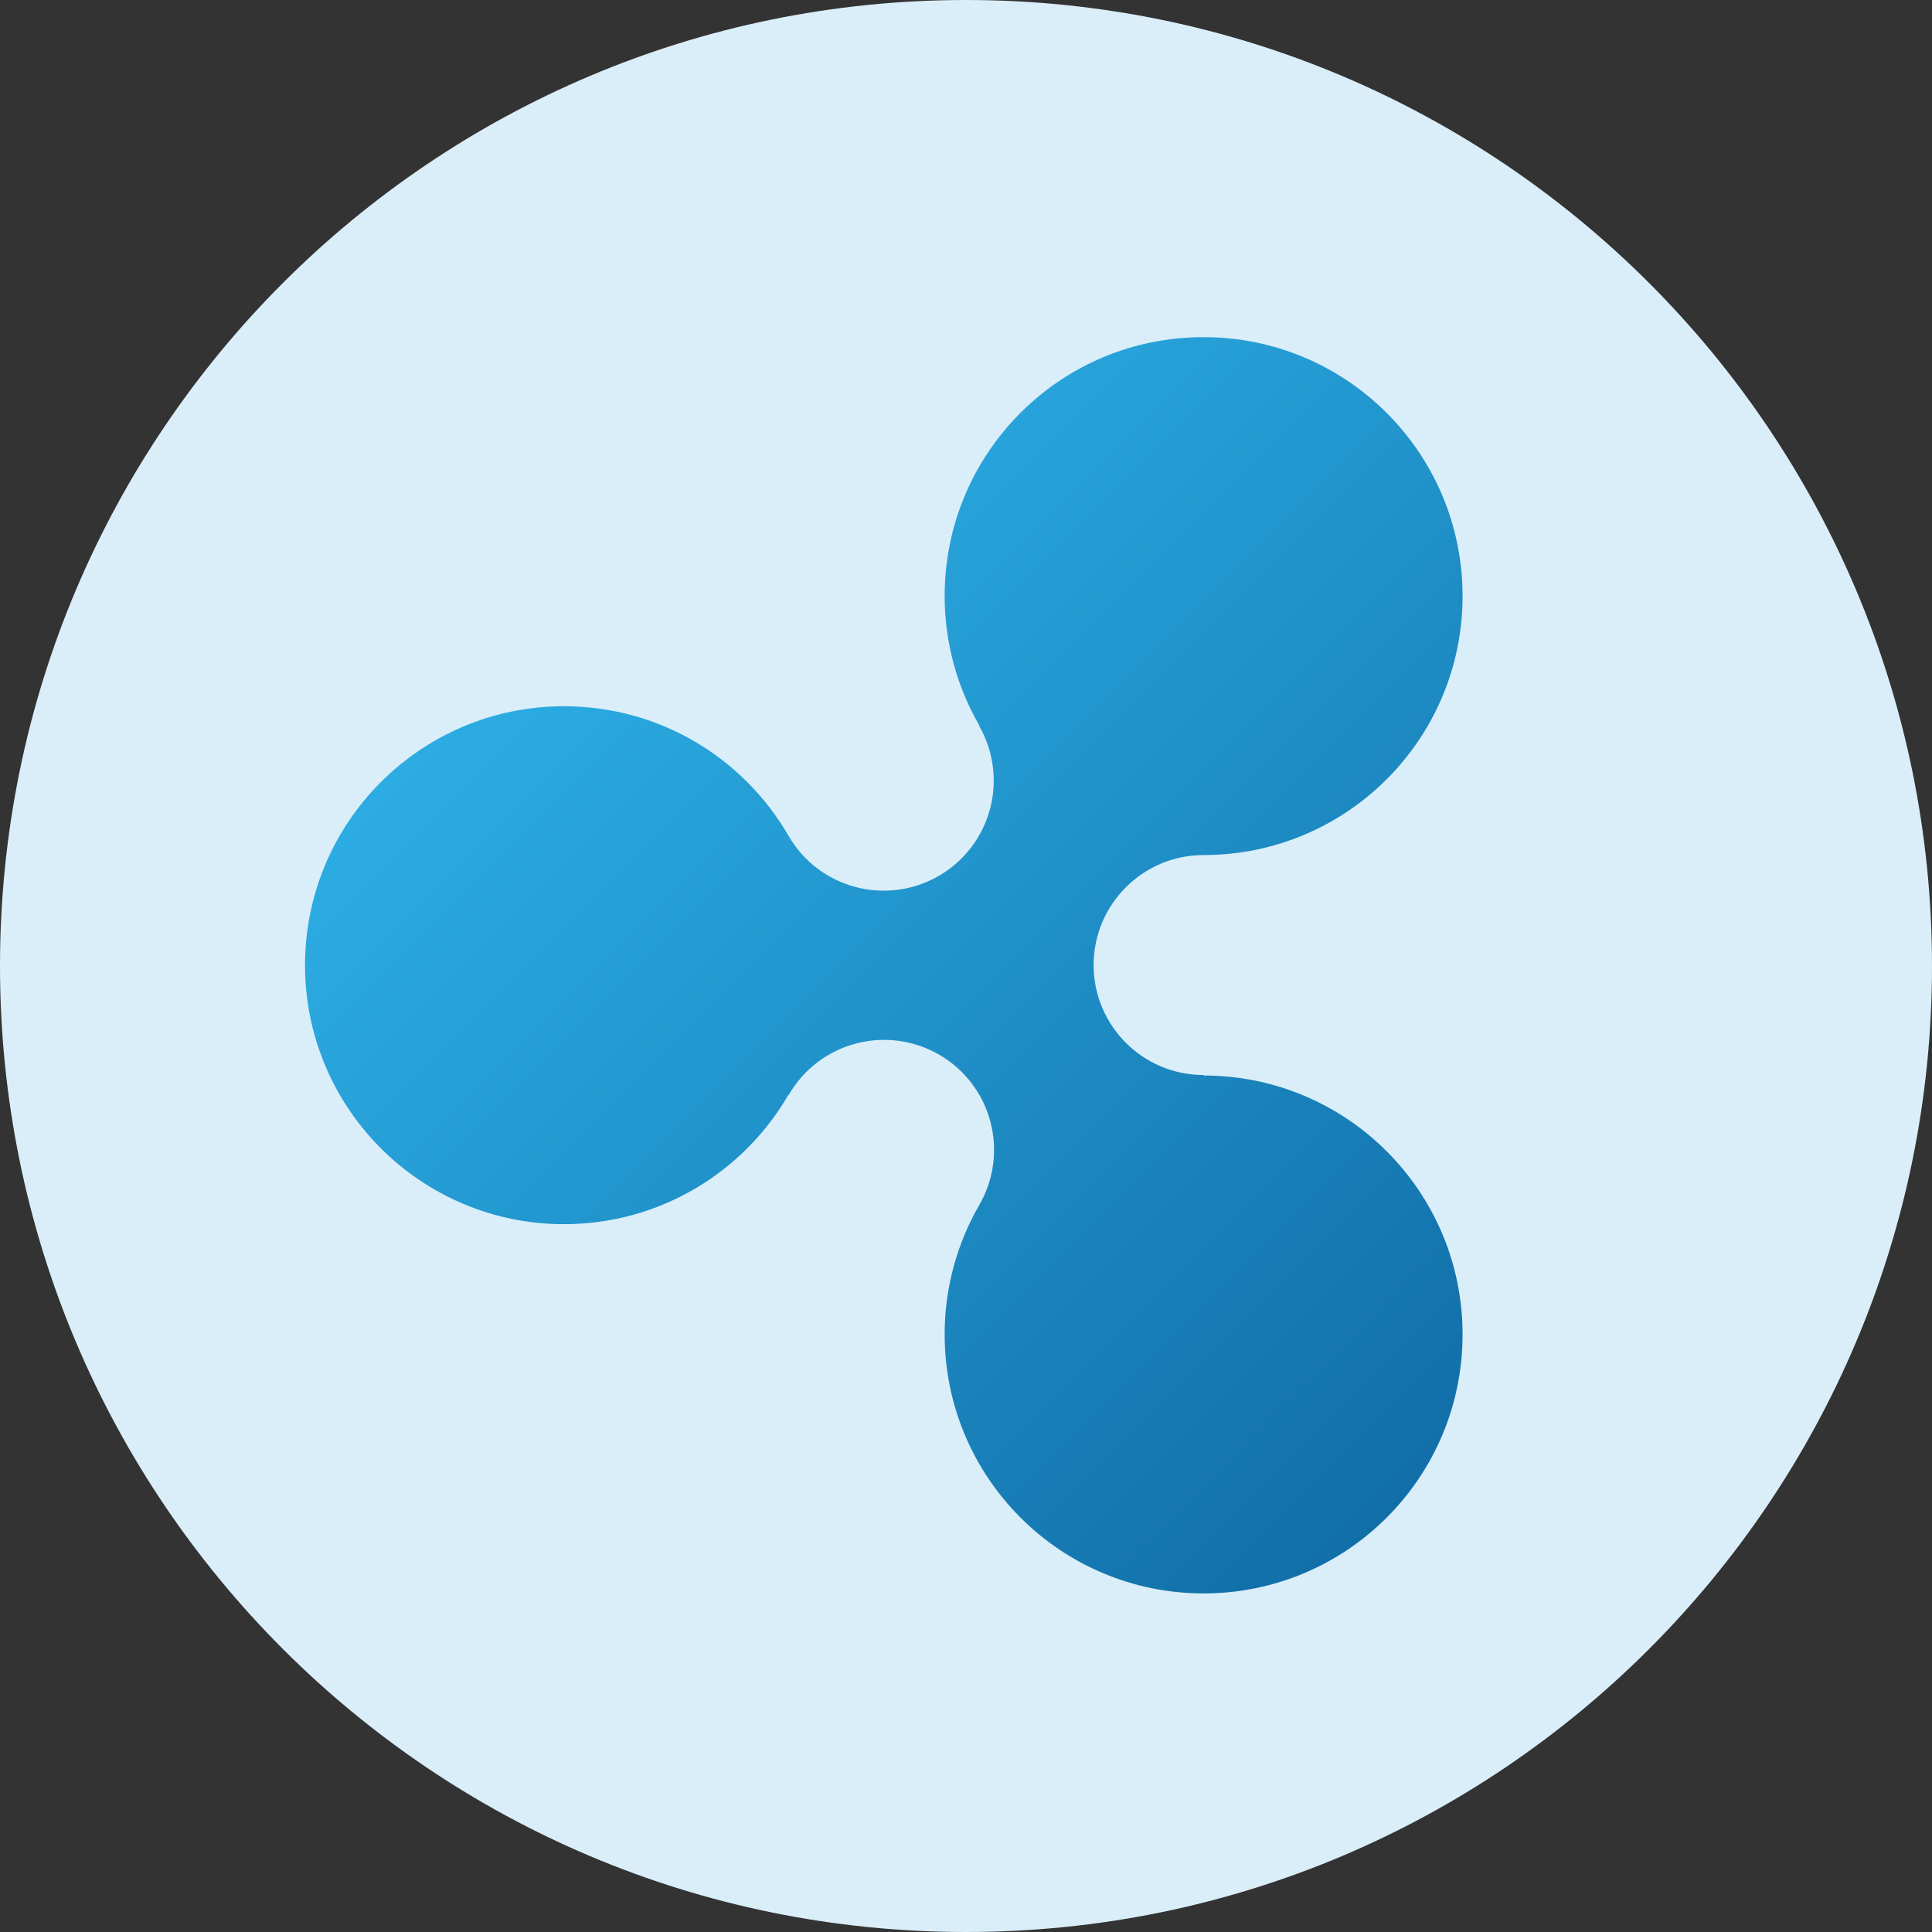 <svg width="120" height="120" viewBox="0 0 120 120" fill="none" xmlns="http://www.w3.org/2000/svg">
<rect x="0" y="0" width="120" height="120" fill="#333333" stroke="none"/>
<path d="M60 120C26.864 120 0 93.136 0 60C0 26.864 26.864 0 60 0C93.136 0 120 26.864 120 60C120 93.136 93.136 120 60 120Z" fill="#DAEEF9"/>
<path d="M58.674 37.015C58.674 39.947 59.462 42.689 60.828 45.062L60.808 45.072C62.692 48.343 61.575 52.511 58.305 54.406C55.034 56.291 50.856 55.174 48.971 51.903C46.189 47.097 40.994 43.866 35.031 43.866C26.146 43.866 18.946 51.065 18.946 59.95C18.946 68.835 26.146 76.035 35.031 76.035C40.984 76.035 46.189 72.804 48.971 67.997L48.991 68.007C50.876 64.737 55.054 63.62 58.325 65.504C61.595 67.389 62.712 71.567 60.828 74.838C59.462 77.201 58.674 79.954 58.674 82.885C58.674 91.77 65.873 98.97 74.758 98.97C83.643 98.97 90.843 91.77 90.843 82.885C90.843 74 83.643 66.801 74.758 66.801V66.771C70.989 66.771 67.927 63.709 67.927 59.94C67.927 56.171 70.989 53.109 74.758 53.109C83.643 53.109 90.843 45.91 90.843 37.025C90.843 28.14 83.643 20.941 74.758 20.941C65.873 20.931 58.674 28.13 58.674 37.015Z" fill="url(#paint0_linear)"/>
<defs>
<linearGradient id="paint0_linear" x1="99.98" y1="93.563" x2="36.941" y2="30.524" gradientUnits="userSpaceOnUse">
<stop stop-color="#0E67A1"/>
<stop offset="1" stop-color="#2DAFE6"/>
</linearGradient>
</defs>
</svg>
